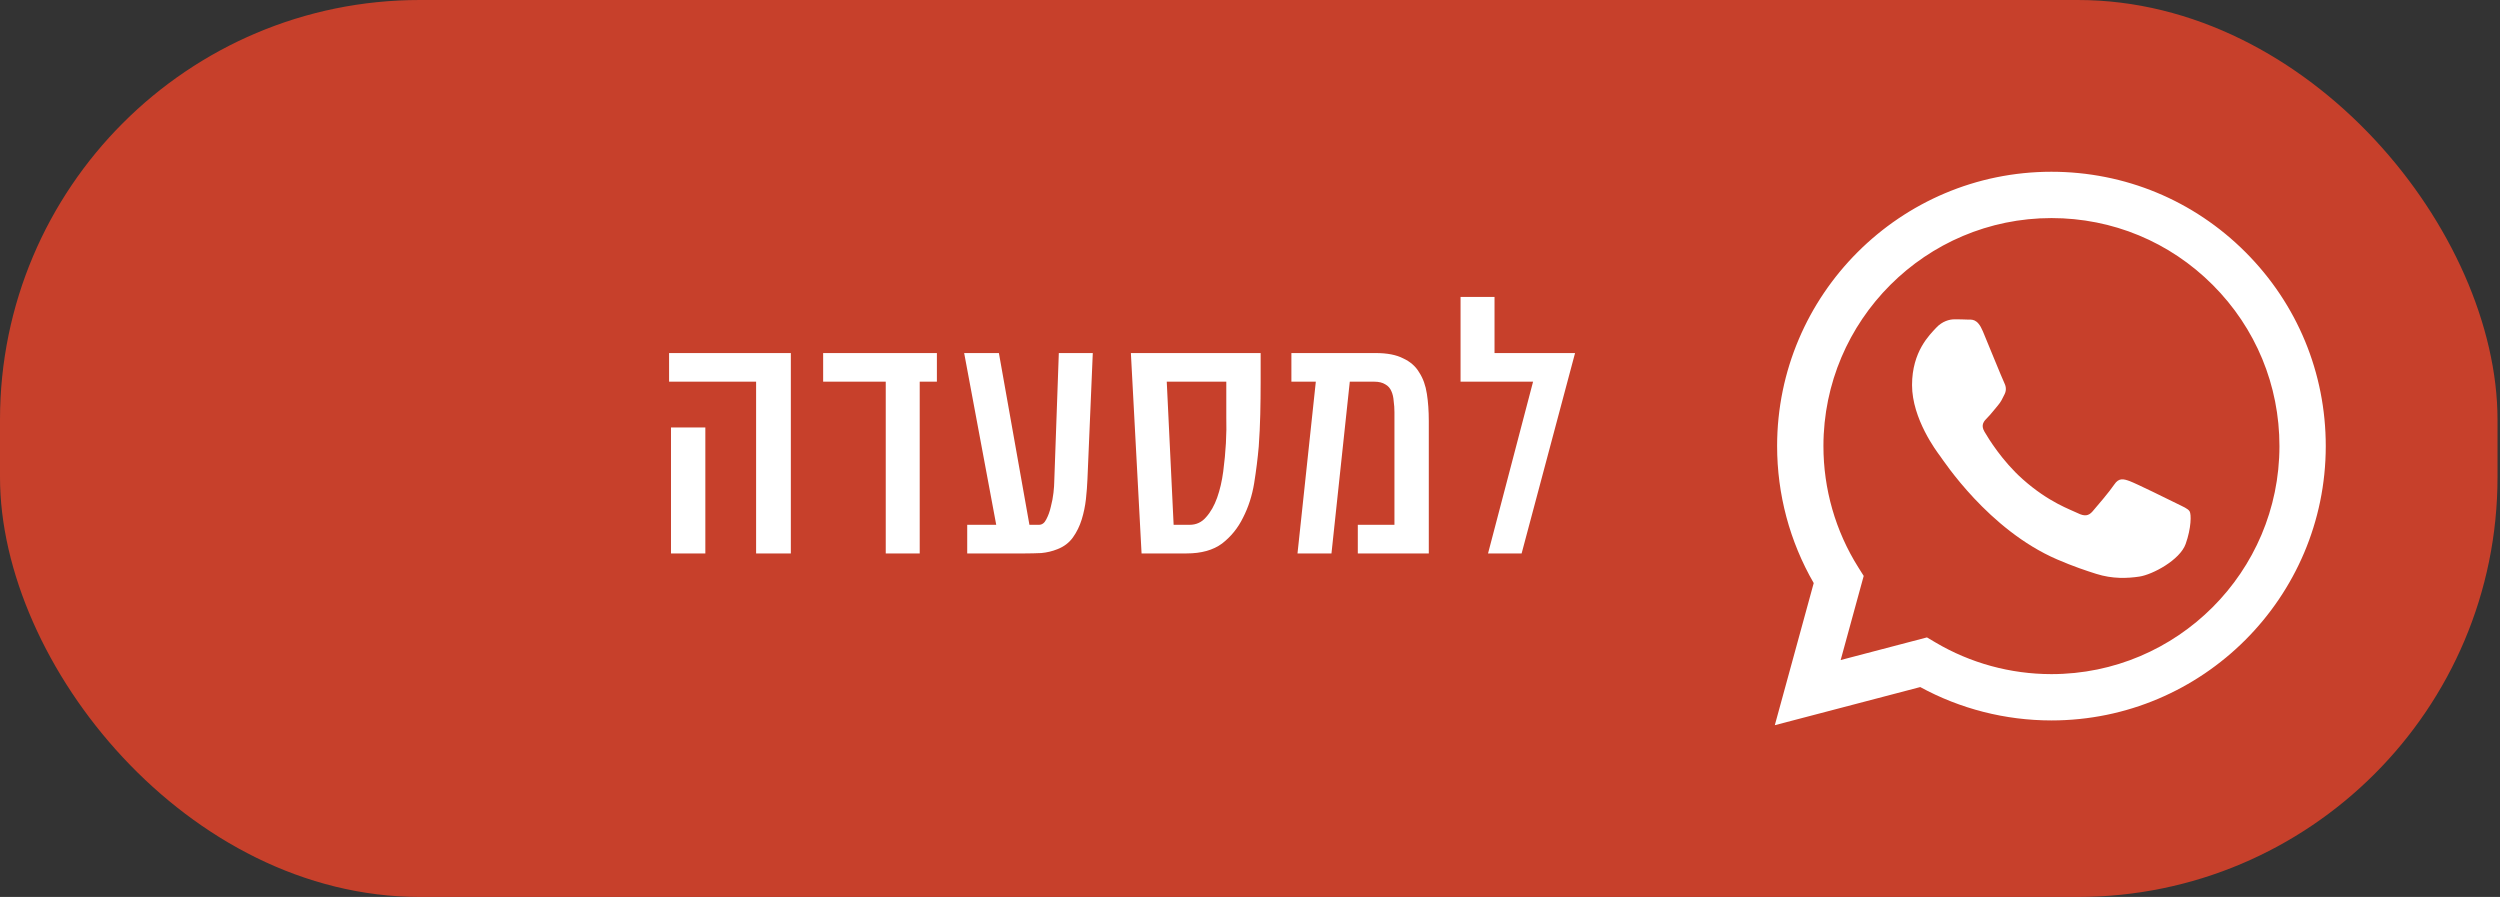 <svg width="131" height="47" viewBox="0 0 131 47" fill="none" xmlns="http://www.w3.org/2000/svg">
<rect x="0" y="0" width="131" height="47" fill="#333333" stroke="none"/>
<rect width="130.87" height="47" rx="22" fill="#C7402B"/>
<path d="M39.62 29V20H35.06V18.5H41.44V29H39.62ZM35.16 29V22.4H36.96V29H35.16ZM48.193 20V29H46.413V20H43.133V18.5H49.093V20H48.193ZM56.982 25.12C56.969 25.44 56.942 25.787 56.902 26.16C56.862 26.52 56.789 26.873 56.682 27.22C56.575 27.567 56.422 27.88 56.222 28.16C56.022 28.44 55.749 28.647 55.402 28.78C55.136 28.887 54.855 28.953 54.562 28.98C54.269 28.993 53.989 29 53.722 29H50.682V27.5H52.202L50.522 18.5H52.342L53.942 27.5H54.442C54.602 27.5 54.729 27.407 54.822 27.22C54.929 27.02 55.009 26.8 55.062 26.56C55.129 26.307 55.175 26.06 55.202 25.82C55.229 25.567 55.242 25.38 55.242 25.26L55.482 18.5H57.262L56.982 25.12ZM66.058 20.02C66.058 20.593 66.051 21.16 66.038 21.72C66.025 22.28 65.998 22.84 65.958 23.4C65.904 24.013 65.825 24.653 65.718 25.32C65.611 25.973 65.418 26.573 65.138 27.12C64.871 27.667 64.504 28.12 64.038 28.48C63.571 28.827 62.951 29 62.178 29H59.818L59.258 18.5H66.058V20.02ZM64.258 20H61.138L61.498 27.5H62.338C62.684 27.5 62.971 27.367 63.198 27.1C63.438 26.833 63.631 26.493 63.778 26.08C63.925 25.667 64.031 25.207 64.098 24.7C64.165 24.193 64.211 23.7 64.238 23.22C64.264 22.727 64.271 22.273 64.258 21.86C64.258 21.447 64.258 21.127 64.258 20.9V20ZM71.149 29V27.5H73.069V21.6C73.069 21.4 73.056 21.207 73.029 21.02C73.016 20.82 72.976 20.647 72.909 20.5C72.843 20.34 72.736 20.22 72.589 20.14C72.443 20.047 72.249 20 72.009 20H70.729L69.769 29H67.989L68.949 20H67.669V18.5H72.089C72.689 18.5 73.169 18.593 73.529 18.78C73.903 18.953 74.183 19.2 74.369 19.52C74.569 19.827 74.703 20.2 74.769 20.64C74.836 21.067 74.869 21.54 74.869 22.06V29H71.149ZM79.733 29H77.973L80.333 20H76.533V15.56H78.313V18.5H82.533L79.733 29Z" fill="white"/>
<path fill-rule="evenodd" clip-rule="evenodd" d="M114.049 26.378C113.69 26.199 111.924 25.33 111.595 25.21C111.266 25.09 111.026 25.03 110.787 25.39C110.547 25.75 109.859 26.558 109.649 26.798C109.44 27.038 109.23 27.067 108.871 26.888C108.512 26.708 107.355 26.329 105.983 25.105C104.915 24.154 104.194 22.978 103.985 22.618C103.775 22.259 103.962 22.064 104.142 21.885C104.304 21.724 104.501 21.466 104.681 21.256C104.861 21.047 104.92 20.897 105.04 20.657C105.16 20.418 105.1 20.208 105.01 20.028C104.92 19.848 104.202 18.081 103.903 17.362C103.611 16.662 103.315 16.757 103.095 16.746C102.885 16.735 102.646 16.733 102.406 16.733C102.167 16.733 101.778 16.823 101.448 17.182C101.119 17.542 100.191 18.411 100.191 20.178C100.191 21.945 101.478 23.653 101.658 23.892C101.838 24.132 104.191 27.759 107.794 29.314C108.651 29.684 109.32 29.905 109.841 30.07C110.702 30.344 111.485 30.305 112.104 30.213C112.794 30.11 114.229 29.344 114.528 28.505C114.827 27.666 114.827 26.948 114.738 26.798C114.648 26.648 114.408 26.558 114.049 26.378M107.496 35.324H107.491C105.347 35.323 103.244 34.747 101.41 33.659L100.973 33.4L96.451 34.586L97.658 30.178L97.374 29.727C96.178 27.825 95.547 25.627 95.548 23.37C95.55 16.785 100.91 11.427 107.5 11.427C110.692 11.428 113.691 12.672 115.947 14.93C118.203 17.188 119.445 20.188 119.443 23.38C119.441 29.966 114.081 35.324 107.496 35.324M117.664 13.214C114.95 10.498 111.341 9.002 107.495 9C99.572 9 93.124 15.446 93.121 23.369C93.12 25.902 93.781 28.374 95.039 30.553L93 38L100.62 36.002C102.72 37.147 105.084 37.75 107.49 37.751H107.496H107.496C115.418 37.751 121.867 31.304 121.87 23.381C121.872 19.541 120.378 15.931 117.664 13.214" fill="white"/>
</svg>
